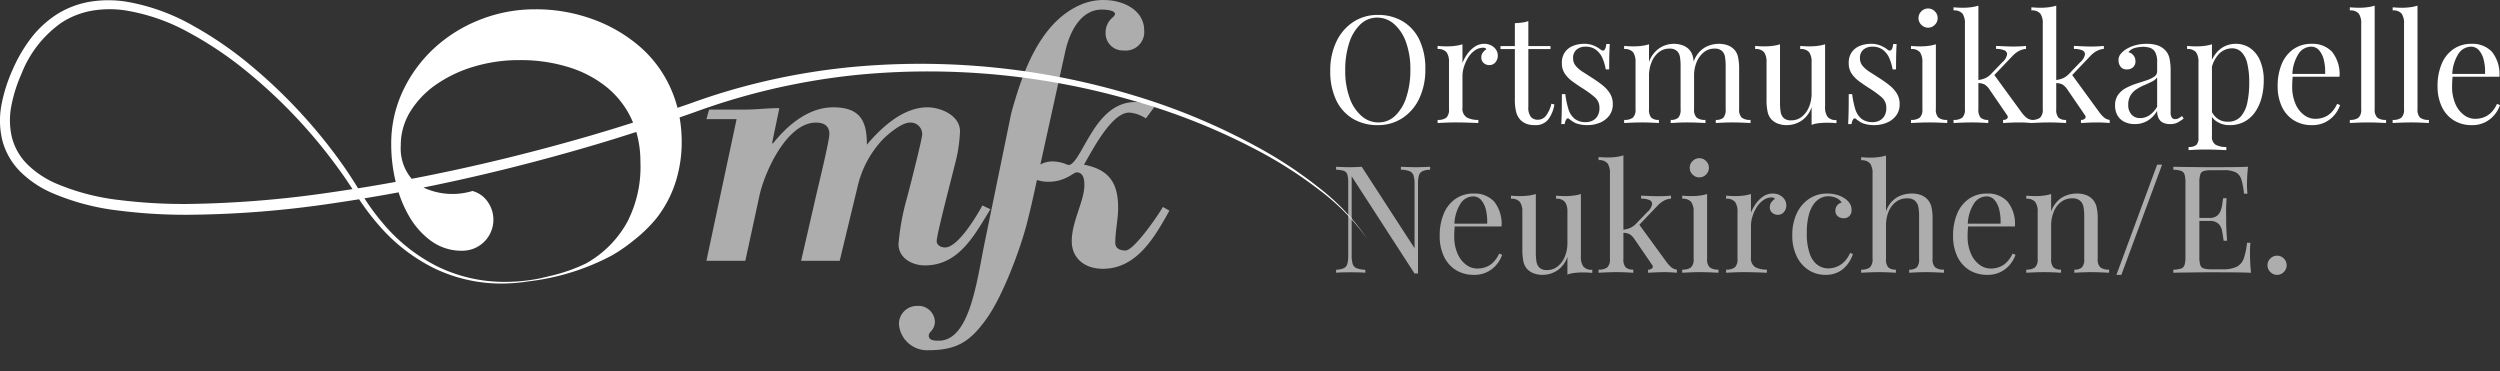 <?xml version="1.0" encoding="UTF-8"?>
<svg xmlns="http://www.w3.org/2000/svg" xmlns:xlink="http://www.w3.org/1999/xlink" width="333.964" height="49.565" viewBox="0 0 333.964 49.565">
  <rect x="0" y="0" width="333.964" height="49.565" fill="#333333" stroke="none"/>
  <defs>
    <clipPath id="a">
      <rect width="182.657" height="49.565" fill="#fff"></rect>
    </clipPath>
  </defs>
  <g transform="translate(-436.356 -377.565)">
    <path d="M7.42-14.44a6.336,6.336,0,0,1,3.33.86,5.763,5.763,0,0,1,2.22,2.47,8.811,8.811,0,0,1,.79,3.91,8.93,8.93,0,0,1-.81,3.92A6.329,6.329,0,0,1,10.7-.66,5.9,5.9,0,0,1,7.4.28,6.336,6.336,0,0,1,4.07-.58,5.751,5.751,0,0,1,1.85-3.06a8.826,8.826,0,0,1-.79-3.9,8.838,8.838,0,0,1,.82-3.92A6.426,6.426,0,0,1,4.13-13.5,5.853,5.853,0,0,1,7.42-14.44Zm-.08.36a3.2,3.2,0,0,0-2.26.9A5.89,5.89,0,0,0,3.59-10.7a11.508,11.508,0,0,0-.53,3.66,10.476,10.476,0,0,0,.59,3.69A5.7,5.7,0,0,0,5.25-.93a3.384,3.384,0,0,0,2.23.85,3.2,3.2,0,0,0,2.26-.9,5.888,5.888,0,0,0,1.49-2.49,11.531,11.531,0,0,0,.53-3.65,10.457,10.457,0,0,0-.59-3.7,5.754,5.754,0,0,0-1.59-2.41A3.371,3.371,0,0,0,7.34-14.08Zm14.28,3.5a1.979,1.979,0,0,1,.95.22,1.72,1.72,0,0,1,.64.57,1.407,1.407,0,0,1,.23.79,1.351,1.351,0,0,1-.31.88,1.016,1.016,0,0,1-.83.38,1.114,1.114,0,0,1-.74-.27.952.952,0,0,1-.32-.77,1.027,1.027,0,0,1,.21-.65,1.779,1.779,0,0,1,.47-.43.479.479,0,0,0-.42-.2,1.924,1.924,0,0,0-1.14.37,3.255,3.255,0,0,0-.88.95,5.252,5.252,0,0,0-.56,1.23,4.13,4.13,0,0,0-.2,1.21v4.24a1.384,1.384,0,0,0,.57,1.31,3.1,3.1,0,0,0,1.55.33V0q-.46-.02-1.3-.05T17.76-.08q-.68,0-1.35.03T15.4,0V-.42a1.8,1.8,0,0,0,1.17-.3,1.464,1.464,0,0,0,.35-1.14V-8.12a2.233,2.233,0,0,0-.32-1.33,1.415,1.415,0,0,0-1.2-.43v-.42q.64.06,1.24.06a8.477,8.477,0,0,0,1.11-.07,5.635,5.635,0,0,0,.97-.21v2.5a5.444,5.444,0,0,1,.63-1.17,3.882,3.882,0,0,1,.99-.99A2.206,2.206,0,0,1,21.62-10.58Zm5.9-3.04v3.34h2.96v.4H27.52v7.74a1.987,1.987,0,0,0,.34,1.32,1.2,1.2,0,0,0,.94.38,1.355,1.355,0,0,0,1.04-.49,4.189,4.189,0,0,0,.76-1.65l.4.1a4.552,4.552,0,0,1-.79,1.96,2.1,2.1,0,0,1-1.81.8A3.142,3.142,0,0,1,27.28.11a2.377,2.377,0,0,1-.78-.49,2.486,2.486,0,0,1-.61-1.1,6.85,6.85,0,0,1-.17-1.7v-6.7H23.8v-.4h1.92v-3.06q.5-.02.96-.08A3.877,3.877,0,0,0,27.52-13.62Zm7.44,3.04a3.214,3.214,0,0,1,1.36.26,3.789,3.789,0,0,1,.82.48q.66.54.8-.72h.46q-.04.56-.06,1.33t-.02,2.07h-.46a6.447,6.447,0,0,0-.41-1.44,2.841,2.841,0,0,0-.85-1.15,2.259,2.259,0,0,0-1.46-.45,1.771,1.771,0,0,0-1.17.39,1.409,1.409,0,0,0-.47,1.15,1.552,1.552,0,0,0,.36,1.03,4.059,4.059,0,0,0,.94.8q.58.37,1.26.81a14.71,14.71,0,0,1,1.38.98,4.36,4.36,0,0,1,.99,1.1,2.651,2.651,0,0,1,.37,1.42,2.44,2.44,0,0,1-.48,1.54,3,3,0,0,1-1.25.94,4.361,4.361,0,0,1-1.69.32,4.7,4.7,0,0,1-.83-.07A4.027,4.027,0,0,1,33.8,0a3.829,3.829,0,0,1-.41-.24q-.21-.14-.41-.3a.237.237,0,0,0-.36.01,1.329,1.329,0,0,0-.24.67h-.46q.04-.64.06-1.56T32-3.86h.46a11.5,11.5,0,0,0,.4,1.96,2.7,2.7,0,0,0,.82,1.31,2.356,2.356,0,0,0,1.56.47,2,2,0,0,0,.81-.18,1.6,1.6,0,0,0,.69-.6,1.99,1.99,0,0,0,.28-1.12,1.826,1.826,0,0,0-.64-1.44,13.181,13.181,0,0,0-1.62-1.18q-.72-.46-1.35-.92A4.183,4.183,0,0,1,32.39-6.6,2.45,2.45,0,0,1,32-8a2.458,2.458,0,0,1,.41-1.47,2.4,2.4,0,0,1,1.09-.84A3.92,3.92,0,0,1,34.96-10.58Zm11.96,0a3.391,3.391,0,0,1,1.22.2,2.294,2.294,0,0,1,.86.56,2.135,2.135,0,0,1,.52,1.04,7.541,7.541,0,0,1,.14,1.58v5.34a1.464,1.464,0,0,0,.35,1.14,1.8,1.8,0,0,0,1.17.3V0q-.34-.02-1.04-.05T48.78-.08q-.66,0-1.29.03T46.54,0V-.42a1.413,1.413,0,0,0,1.02-.3,1.624,1.624,0,0,0,.3-1.14V-7.64a7.521,7.521,0,0,0-.08-1.14,1.465,1.465,0,0,0-.4-.84,1.428,1.428,0,0,0-1.04-.32,2.187,2.187,0,0,0-1.39.48,3.213,3.213,0,0,0-.96,1.31,4.717,4.717,0,0,0-.35,1.85v4.44a1.624,1.624,0,0,0,.3,1.14,1.413,1.413,0,0,0,1.02.3V0q-.32-.02-.95-.05T42.72-.08q-.66,0-1.36.03T40.32,0V-.42a1.8,1.8,0,0,0,1.17-.3,1.464,1.464,0,0,0,.35-1.14V-8.12a2.233,2.233,0,0,0-.32-1.33,1.415,1.415,0,0,0-1.2-.43v-.42q.64.06,1.24.06a8.477,8.477,0,0,0,1.11-.07,5.635,5.635,0,0,0,.97-.21v2.36a3.719,3.719,0,0,1,1.42-1.86A3.475,3.475,0,0,1,46.92-10.58Zm6.02,0a3.391,3.391,0,0,1,1.22.2,2.294,2.294,0,0,1,.86.56,2.135,2.135,0,0,1,.52,1.04,7.541,7.541,0,0,1,.14,1.58v5.34a1.464,1.464,0,0,0,.35,1.14,1.8,1.8,0,0,0,1.17.3V0q-.34-.02-1.04-.05T54.8-.08q-.66,0-1.29.03T52.56,0V-.42a1.413,1.413,0,0,0,1.02-.3,1.624,1.624,0,0,0,.3-1.14V-7.64a7.521,7.521,0,0,0-.08-1.14,1.465,1.465,0,0,0-.4-.84,1.428,1.428,0,0,0-1.04-.32,2.187,2.187,0,0,0-1.39.48,3.223,3.223,0,0,0-.96,1.3,4.643,4.643,0,0,0-.35,1.84L49.6-8.18a3.5,3.5,0,0,1,1.46-1.89A3.835,3.835,0,0,1,52.94-10.58Zm14.22.06v8.36a2.181,2.181,0,0,0,.33,1.33,1.419,1.419,0,0,0,1.19.43V.02q-.62-.06-1.24-.06a9.872,9.872,0,0,0-1.11.06,4.222,4.222,0,0,0-.97.22V-2.12A3.544,3.544,0,0,1,63.95-.27a3.572,3.572,0,0,1-1.87.55,3.391,3.391,0,0,1-1.22-.2A2.294,2.294,0,0,1,60-.48a2.135,2.135,0,0,1-.52-1.04,7.541,7.541,0,0,1-.14-1.58V-8.12a2.233,2.233,0,0,0-.32-1.33,1.415,1.415,0,0,0-1.2-.43v-.42q.64.06,1.24.06a8.477,8.477,0,0,0,1.11-.07,5.634,5.634,0,0,0,.97-.21v7.86a7.521,7.521,0,0,0,.08,1.14,1.465,1.465,0,0,0,.4.84,1.428,1.428,0,0,0,1.04.32,2.187,2.187,0,0,0,1.39-.48,3.223,3.223,0,0,0,.96-1.3,4.643,4.643,0,0,0,.35-1.84V-8.12a2.233,2.233,0,0,0-.32-1.33,1.415,1.415,0,0,0-1.2-.43v-.42q.64.06,1.24.06a8.477,8.477,0,0,0,1.11-.07A5.635,5.635,0,0,0,67.16-10.52Zm6.12-.06a3.214,3.214,0,0,1,1.36.26,3.789,3.789,0,0,1,.82.48q.66.54.8-.72h.46q-.04.56-.06,1.33t-.02,2.07h-.46a6.446,6.446,0,0,0-.41-1.44,2.841,2.841,0,0,0-.85-1.15,2.259,2.259,0,0,0-1.46-.45,1.771,1.771,0,0,0-1.17.39,1.409,1.409,0,0,0-.47,1.15,1.552,1.552,0,0,0,.36,1.03,4.059,4.059,0,0,0,.94.8q.58.37,1.26.81a14.711,14.711,0,0,1,1.38.98,4.36,4.36,0,0,1,.99,1.1,2.651,2.651,0,0,1,.37,1.42,2.44,2.44,0,0,1-.48,1.54,3,3,0,0,1-1.25.94A4.361,4.361,0,0,1,73.7.28a4.7,4.7,0,0,1-.83-.07A4.027,4.027,0,0,1,72.12,0a3.83,3.83,0,0,1-.41-.24q-.21-.14-.41-.3a.237.237,0,0,0-.36.01,1.329,1.329,0,0,0-.24.67h-.46q.04-.64.06-1.56t.02-2.44h.46a11.5,11.5,0,0,0,.4,1.96A2.7,2.7,0,0,0,72-.59a2.356,2.356,0,0,0,1.56.47,2,2,0,0,0,.81-.18,1.6,1.6,0,0,0,.69-.6,1.99,1.99,0,0,0,.28-1.12,1.826,1.826,0,0,0-.64-1.44,13.181,13.181,0,0,0-1.62-1.18q-.72-.46-1.35-.92A4.183,4.183,0,0,1,70.71-6.6,2.45,2.45,0,0,1,70.32-8a2.458,2.458,0,0,1,.41-1.47,2.4,2.4,0,0,1,1.09-.84A3.92,3.92,0,0,1,73.28-10.58Zm7.64-4.72a1.23,1.23,0,0,1,.9.38,1.23,1.23,0,0,1,.38.9,1.23,1.23,0,0,1-.38.9,1.23,1.23,0,0,1-.9.38,1.23,1.23,0,0,1-.9-.38,1.23,1.23,0,0,1-.38-.9,1.23,1.23,0,0,1,.38-.9A1.23,1.23,0,0,1,80.92-15.3Zm1.04,4.78v8.66a1.464,1.464,0,0,0,.35,1.14,1.8,1.8,0,0,0,1.17.3V0q-.34-.02-1.03-.05T81.06-.08q-.68,0-1.38.03T78.64,0V-.42a1.8,1.8,0,0,0,1.17-.3,1.464,1.464,0,0,0,.35-1.14V-8.12a2.233,2.233,0,0,0-.32-1.33,1.415,1.415,0,0,0-1.2-.43v-.42q.64.06,1.24.06a8.477,8.477,0,0,0,1.11-.07A5.635,5.635,0,0,0,81.96-10.52Zm5.68-5.16V-1.86a1.624,1.624,0,0,0,.3,1.14,1.413,1.413,0,0,0,1.02.3V0q-.32-.02-.95-.05T86.74-.08q-.68,0-1.38.03T84.32,0V-.42a1.8,1.8,0,0,0,1.17-.3,1.464,1.464,0,0,0,.35-1.14V-13.28a2.233,2.233,0,0,0-.32-1.33,1.415,1.415,0,0,0-1.2-.43v-.42q.64.06,1.24.06a8.477,8.477,0,0,0,1.11-.07A5.635,5.635,0,0,0,87.64-15.68ZM94-10.3v.4a2.426,2.426,0,0,0-.94.27,3.353,3.353,0,0,0-.86.67L89.38-6l.28-.56,3.72,5.1a4.192,4.192,0,0,0,.65.72,1.443,1.443,0,0,0,.75.32V0q-.22-.02-.69-.05t-.93-.03q-.62,0-1.26.03T90.94,0V-.42a.68.68,0,0,0,.56-.2q.16-.2-.06-.48l-2.3-3.36a2.2,2.2,0,0,0-.69-.7,2.149,2.149,0,0,0-.89-.18v-.4a3.451,3.451,0,0,0,1.04-.27,2.581,2.581,0,0,0,.76-.57l1.48-1.54a1.821,1.821,0,0,0,.64-1.05.579.579,0,0,0-.41-.56A2.831,2.831,0,0,0,90-9.9v-.4q.52.02,1.17.05t1.09.03q.34,0,.66-.01t.6-.03Q93.8-10.28,94-10.3Zm4.04-5.38V-1.86a1.624,1.624,0,0,0,.3,1.14,1.413,1.413,0,0,0,1.02.3V0q-.32-.02-.95-.05T97.14-.08q-.68,0-1.38.03T94.72,0V-.42a1.8,1.8,0,0,0,1.17-.3,1.464,1.464,0,0,0,.35-1.14V-13.28a2.233,2.233,0,0,0-.32-1.33,1.415,1.415,0,0,0-1.2-.43v-.42q.64.06,1.24.06a8.477,8.477,0,0,0,1.11-.07A5.635,5.635,0,0,0,98.04-15.68Zm6.36,5.38v.4a2.426,2.426,0,0,0-.94.27,3.353,3.353,0,0,0-.86.67L99.78-6l.28-.56,3.72,5.1a4.192,4.192,0,0,0,.65.72,1.443,1.443,0,0,0,.75.32V0q-.22-.02-.69-.05t-.93-.03q-.62,0-1.26.03t-.96.05V-.42a.68.68,0,0,0,.56-.2q.16-.2-.06-.48l-2.3-3.36a2.2,2.2,0,0,0-.69-.7,2.149,2.149,0,0,0-.89-.18v-.4A3.451,3.451,0,0,0,99-6.01a2.581,2.581,0,0,0,.76-.57l1.48-1.54a1.821,1.821,0,0,0,.64-1.05.579.579,0,0,0-.41-.56,2.831,2.831,0,0,0-1.07-.17v-.4q.52.02,1.17.05t1.09.03q.34,0,.66-.01t.6-.03Q104.2-10.28,104.4-10.3ZM108.54.14a3.056,3.056,0,0,1-1.42-.31,2.127,2.127,0,0,1-.91-.87,2.641,2.641,0,0,1-.31-1.3,2.376,2.376,0,0,1,.41-1.44,3.058,3.058,0,0,1,1.05-.9,8.367,8.367,0,0,1,1.35-.57l1.35-.44a4.173,4.173,0,0,0,1.05-.49.858.858,0,0,0,.41-.74V-8.16a2.636,2.636,0,0,0-.25-1.28,1.247,1.247,0,0,0-.67-.59,2.781,2.781,0,0,0-.94-.15,4.5,4.5,0,0,0-1.07.14,1.593,1.593,0,0,0-.91.58,1.19,1.19,0,0,1,.66.4,1.2,1.2,0,0,1,.28.82,1.013,1.013,0,0,1-.32.79,1.174,1.174,0,0,1-.82.29.982.982,0,0,1-.85-.37,1.374,1.374,0,0,1-.27-.83,1.291,1.291,0,0,1,.26-.84,3.223,3.223,0,0,1,.66-.6,4.4,4.4,0,0,1,1.19-.55,5.483,5.483,0,0,1,1.65-.23,4.528,4.528,0,0,1,1.4.19,2.506,2.506,0,0,1,.96.55,2.249,2.249,0,0,1,.68,1.17,7.4,7.4,0,0,1,.16,1.65v5.56a1.317,1.317,0,0,0,.15.72.529.529,0,0,0,.47.22.927.927,0,0,0,.42-.1,2.967,2.967,0,0,0,.48-.32l.22.34a6.608,6.608,0,0,1-.8.53,2.112,2.112,0,0,1-1.02.21,2.049,2.049,0,0,1-.96-.2,1.286,1.286,0,0,1-.57-.59,2.259,2.259,0,0,1-.19-.99A3.728,3.728,0,0,1,110.23-.3,3.277,3.277,0,0,1,108.54.14Zm.72-.8a2.175,2.175,0,0,0,1.23-.38,3.535,3.535,0,0,0,1.03-1.14V-6.1a1.84,1.84,0,0,1-.7.57q-.46.23-1,.46a7.2,7.2,0,0,0-1.03.54,2.609,2.609,0,0,0-.81.81,2.377,2.377,0,0,0-.32,1.3,1.847,1.847,0,0,0,.43,1.28A1.492,1.492,0,0,0,109.26-.66Zm9.58-9.86V1.76a1.207,1.207,0,0,0,.51,1.15,2.868,2.868,0,0,0,1.41.29v.42q-.44-.02-1.22-.05t-1.66-.03q-.62,0-1.23.03t-.93.05V3.2a1.563,1.563,0,0,0,1.02-.26,1.265,1.265,0,0,0,.3-.98V-8.12a2.233,2.233,0,0,0-.32-1.33,1.415,1.415,0,0,0-1.2-.43v-.42q.64.06,1.24.06a8.477,8.477,0,0,0,1.11-.07A5.635,5.635,0,0,0,118.84-10.52Zm3.2-.06a3.305,3.305,0,0,1,1.9.57,3.841,3.841,0,0,1,1.33,1.67,6.682,6.682,0,0,1,.49,2.72,8.829,8.829,0,0,1-.26,2.13,6.22,6.22,0,0,1-.81,1.9,4.2,4.2,0,0,1-1.42,1.36,4.063,4.063,0,0,1-2.09.51,2.966,2.966,0,0,1-1.63-.44,2.226,2.226,0,0,1-.93-1.06l.2-.28a2.547,2.547,0,0,0,.81.94,2.225,2.225,0,0,0,1.33.38,2.2,2.2,0,0,0,1.74-.7,4.035,4.035,0,0,0,.87-1.87,12.418,12.418,0,0,0,.25-2.59,10.888,10.888,0,0,0-.26-2.62,3.142,3.142,0,0,0-.78-1.52,1.776,1.776,0,0,0-1.28-.5,2.453,2.453,0,0,0-1.78.81,4.187,4.187,0,0,0-1.02,2.45L118.46-7a4.259,4.259,0,0,1,1.21-2.64A3.321,3.321,0,0,1,122.04-10.58Zm10.1,0a3.561,3.561,0,0,1,2.75,1.07,4.779,4.779,0,0,1,.99,3.33h-7.06l-.02-.38h5.16a6.567,6.567,0,0,0-.16-1.81,3.132,3.132,0,0,0-.63-1.33,1.4,1.4,0,0,0-1.11-.5,2.041,2.041,0,0,0-1.63.92,5.443,5.443,0,0,0-.85,2.92l.06.08q-.04.3-.06.66t-.02.72A5.681,5.681,0,0,0,130-2.56a3.589,3.589,0,0,0,1.15,1.49,2.489,2.489,0,0,0,1.47.51,3.409,3.409,0,0,0,1.14-.19,2.778,2.778,0,0,0,1-.63,3.815,3.815,0,0,0,.8-1.18l.4.16a4.118,4.118,0,0,1-.72,1.28,3.853,3.853,0,0,1-1.26,1.01,3.8,3.8,0,0,1-1.76.39,4.481,4.481,0,0,1-2.47-.66,4.282,4.282,0,0,1-1.58-1.83,6.255,6.255,0,0,1-.55-2.69,7.473,7.473,0,0,1,.56-3.03,4.474,4.474,0,0,1,1.58-1.96A4.146,4.146,0,0,1,132.14-10.58Zm8.44-5.1V-1.86a1.464,1.464,0,0,0,.35,1.14,1.8,1.8,0,0,0,1.17.3V0q-.34-.02-1.03-.05t-1.39-.03q-.68,0-1.38.03T137.26,0V-.42a1.8,1.8,0,0,0,1.17-.3,1.464,1.464,0,0,0,.35-1.14V-13.28a2.233,2.233,0,0,0-.32-1.33,1.415,1.415,0,0,0-1.2-.43v-.42q.64.06,1.24.06a8.477,8.477,0,0,0,1.11-.07A5.634,5.634,0,0,0,140.58-15.68Zm5.72,0V-1.86a1.464,1.464,0,0,0,.35,1.14,1.8,1.8,0,0,0,1.17.3V0q-.34-.02-1.03-.05T145.4-.08q-.68,0-1.38.03T142.98,0V-.42a1.8,1.8,0,0,0,1.17-.3,1.464,1.464,0,0,0,.35-1.14V-13.28a2.233,2.233,0,0,0-.32-1.33,1.415,1.415,0,0,0-1.2-.43v-.42q.64.06,1.24.06a8.477,8.477,0,0,0,1.11-.07A5.634,5.634,0,0,0,146.3-15.68Zm7.2,5.1a3.561,3.561,0,0,1,2.75,1.07,4.779,4.779,0,0,1,.99,3.33h-7.06l-.02-.38h5.16a6.567,6.567,0,0,0-.16-1.81,3.132,3.132,0,0,0-.63-1.33,1.4,1.4,0,0,0-1.11-.5,2.041,2.041,0,0,0-1.63.92,5.443,5.443,0,0,0-.85,2.92l.06.08q-.04.3-.06.66t-.02.72a5.681,5.681,0,0,0,.44,2.34,3.589,3.589,0,0,0,1.15,1.49,2.489,2.489,0,0,0,1.47.51,3.409,3.409,0,0,0,1.14-.19,2.778,2.778,0,0,0,1-.63,3.815,3.815,0,0,0,.8-1.18l.4.16a4.118,4.118,0,0,1-.72,1.28,3.853,3.853,0,0,1-1.26,1.01,3.8,3.8,0,0,1-1.76.39,4.481,4.481,0,0,1-2.47-.66,4.282,4.282,0,0,1-1.58-1.83,6.255,6.255,0,0,1-.55-2.69,7.473,7.473,0,0,1,.56-3.03,4.474,4.474,0,0,1,1.58-1.96A4.146,4.146,0,0,1,153.5-10.58Z" transform="translate(613 394)" fill="#fff"></path>
    <path d="M13.4-14.16v.4a2.482,2.482,0,0,0-1.03.2.918.918,0,0,0-.47.58,4.175,4.175,0,0,0-.12,1.14V.1h-.46L2.92-12.88V-2.32a3.887,3.887,0,0,0,.13,1.13.9.9,0,0,0,.52.58A3.532,3.532,0,0,0,4.74-.4V0Q4.38-.04,3.8-.05T2.7-.06q-.5,0-1.01.01T.84,0V-.4A2.826,2.826,0,0,0,1.87-.61a.886.886,0,0,0,.47-.58,4.194,4.194,0,0,0,.12-1.13v-9.72a3.626,3.626,0,0,0-.12-1.09.749.749,0,0,0-.47-.48,3.407,3.407,0,0,0-1.03-.15v-.4q.34.02.85.04t1.01.02q.44,0,.84-.02t.72-.04L11.32-3.28v-8.56a3.869,3.869,0,0,0-.13-1.14.934.934,0,0,0-.52-.58,3.111,3.111,0,0,0-1.17-.2v-.4q.36.02.95.04t1.09.02q.52,0,1.03-.02T13.4-14.16Zm5.8,3.58a3.561,3.561,0,0,1,2.75,1.07,4.779,4.779,0,0,1,.99,3.33H15.88l-.02-.38h5.16a6.567,6.567,0,0,0-.16-1.81,3.131,3.131,0,0,0-.63-1.33,1.4,1.4,0,0,0-1.11-.5,2.041,2.041,0,0,0-1.63.92,5.443,5.443,0,0,0-.85,2.92l.06.08q-.04.3-.06.66t-.02.72a5.681,5.681,0,0,0,.44,2.34,3.588,3.588,0,0,0,1.15,1.49,2.489,2.489,0,0,0,1.47.51,3.409,3.409,0,0,0,1.14-.19,2.778,2.778,0,0,0,1-.63,3.815,3.815,0,0,0,.8-1.18l.4.16a4.118,4.118,0,0,1-.72,1.28A3.853,3.853,0,0,1,21.04-.11a3.8,3.8,0,0,1-1.76.39,4.481,4.481,0,0,1-2.47-.66,4.282,4.282,0,0,1-1.58-1.83,6.255,6.255,0,0,1-.55-2.69,7.473,7.473,0,0,1,.56-3.03,4.474,4.474,0,0,1,1.58-1.96A4.146,4.146,0,0,1,19.2-10.58Zm14.34.06v8.36a2.181,2.181,0,0,0,.33,1.33,1.419,1.419,0,0,0,1.19.43V.02q-.62-.06-1.24-.06a9.871,9.871,0,0,0-1.11.06,4.222,4.222,0,0,0-.97.22V-2.12A3.544,3.544,0,0,1,30.33-.27a3.572,3.572,0,0,1-1.87.55,3.391,3.391,0,0,1-1.22-.2,2.294,2.294,0,0,1-.86-.56,2.135,2.135,0,0,1-.52-1.04,7.541,7.541,0,0,1-.14-1.58V-8.12a2.233,2.233,0,0,0-.32-1.33,1.415,1.415,0,0,0-1.2-.43v-.42q.64.06,1.24.06a8.477,8.477,0,0,0,1.11-.07,5.635,5.635,0,0,0,.97-.21v7.86a7.521,7.521,0,0,0,.08,1.14,1.465,1.465,0,0,0,.4.84,1.428,1.428,0,0,0,1.04.32,2.187,2.187,0,0,0,1.39-.48,3.223,3.223,0,0,0,.96-1.3,4.643,4.643,0,0,0,.35-1.84V-8.12a2.233,2.233,0,0,0-.32-1.33,1.415,1.415,0,0,0-1.2-.43v-.42q.64.06,1.24.06a8.477,8.477,0,0,0,1.11-.07A5.635,5.635,0,0,0,33.54-10.52Zm5.68-5.16V-1.86a1.624,1.624,0,0,0,.3,1.14,1.413,1.413,0,0,0,1.02.3V0q-.32-.02-.95-.05T38.32-.08q-.68,0-1.38.03T35.9,0V-.42a1.8,1.8,0,0,0,1.17-.3,1.464,1.464,0,0,0,.35-1.14V-13.28a2.233,2.233,0,0,0-.32-1.33,1.415,1.415,0,0,0-1.2-.43v-.42q.64.06,1.24.06a8.477,8.477,0,0,0,1.11-.07A5.635,5.635,0,0,0,39.22-15.68Zm6.36,5.38v.4a2.426,2.426,0,0,0-.94.27,3.353,3.353,0,0,0-.86.67L40.96-6l.28-.56,3.72,5.1a4.192,4.192,0,0,0,.65.72,1.443,1.443,0,0,0,.75.32V0q-.22-.02-.69-.05t-.93-.03q-.62,0-1.26.03T42.52,0V-.42a.68.68,0,0,0,.56-.2q.16-.2-.06-.48l-2.3-3.36a2.2,2.2,0,0,0-.69-.7,2.149,2.149,0,0,0-.89-.18v-.4a3.451,3.451,0,0,0,1.04-.27,2.581,2.581,0,0,0,.76-.57l1.48-1.54a1.821,1.821,0,0,0,.64-1.05.579.579,0,0,0-.41-.56,2.831,2.831,0,0,0-1.07-.17v-.4q.52.02,1.17.05t1.09.03q.34,0,.66-.01t.6-.03Q45.38-10.28,45.58-10.3Zm3.78-5a1.23,1.23,0,0,1,.9.38,1.23,1.23,0,0,1,.38.9,1.23,1.23,0,0,1-.38.9,1.23,1.23,0,0,1-.9.38,1.23,1.23,0,0,1-.9-.38,1.23,1.23,0,0,1-.38-.9,1.23,1.23,0,0,1,.38-.9A1.23,1.23,0,0,1,49.36-15.3Zm1.04,4.78v8.66a1.464,1.464,0,0,0,.35,1.14,1.8,1.8,0,0,0,1.17.3V0q-.34-.02-1.03-.05T49.5-.08q-.68,0-1.38.03T47.08,0V-.42a1.8,1.8,0,0,0,1.17-.3,1.464,1.464,0,0,0,.35-1.14V-8.12a2.233,2.233,0,0,0-.32-1.33,1.415,1.415,0,0,0-1.2-.43v-.42q.64.06,1.24.06a8.477,8.477,0,0,0,1.11-.07A5.635,5.635,0,0,0,50.4-10.52Zm8.76-.06a1.979,1.979,0,0,1,.95.22,1.72,1.72,0,0,1,.64.57,1.407,1.407,0,0,1,.23.79,1.351,1.351,0,0,1-.31.88,1.016,1.016,0,0,1-.83.38,1.114,1.114,0,0,1-.74-.27.952.952,0,0,1-.32-.77,1.027,1.027,0,0,1,.21-.65,1.779,1.779,0,0,1,.47-.43.479.479,0,0,0-.42-.2,1.924,1.924,0,0,0-1.14.37,3.255,3.255,0,0,0-.88.95,5.252,5.252,0,0,0-.56,1.23,4.13,4.13,0,0,0-.2,1.21v4.24a1.384,1.384,0,0,0,.57,1.31,3.1,3.1,0,0,0,1.55.33V0q-.46-.02-1.3-.05T55.3-.08q-.68,0-1.35.03T52.94,0V-.42a1.8,1.8,0,0,0,1.17-.3,1.464,1.464,0,0,0,.35-1.14V-8.12a2.233,2.233,0,0,0-.32-1.33,1.415,1.415,0,0,0-1.2-.43v-.42q.64.06,1.24.06a8.477,8.477,0,0,0,1.11-.07,5.635,5.635,0,0,0,.97-.21v2.5a5.444,5.444,0,0,1,.63-1.17,3.882,3.882,0,0,1,.99-.99A2.206,2.206,0,0,1,59.16-10.58Zm7.28,0a4.792,4.792,0,0,1,1.24.16,3.606,3.606,0,0,1,1.08.48,2.233,2.233,0,0,1,.7.69,1.592,1.592,0,0,1,.24.85,1.1,1.1,0,0,1-.3.83,1.049,1.049,0,0,1-.76.29,1.208,1.208,0,0,1-.77-.26.887.887,0,0,1-.33-.74,1.07,1.07,0,0,1,.25-.74,1.124,1.124,0,0,1,.59-.36,1.507,1.507,0,0,0-.71-.6,2.528,2.528,0,0,0-1.09-.24,2.293,2.293,0,0,0-1,.24,2.587,2.587,0,0,0-.92.79,4.366,4.366,0,0,0-.68,1.5,9.139,9.139,0,0,0-.26,2.37,7.991,7.991,0,0,0,.4,2.8,3.1,3.1,0,0,0,1.05,1.49,2.458,2.458,0,0,0,1.43.45,3.039,3.039,0,0,0,1.06-.2,3.036,3.036,0,0,0,1.02-.65,3.709,3.709,0,0,0,.82-1.21l.38.14a4.647,4.647,0,0,1-.66,1.29,3.654,3.654,0,0,1-1.2,1.07A3.638,3.638,0,0,1,66.2.28a4.068,4.068,0,0,1-2.24-.64,4.464,4.464,0,0,1-1.59-1.83,6.307,6.307,0,0,1-.59-2.83,6.7,6.7,0,0,1,.59-2.89,4.726,4.726,0,0,1,1.65-1.96A4.248,4.248,0,0,1,66.44-10.58Zm7.86-5.08v7.48a3.445,3.445,0,0,1,1.45-1.88,3.94,3.94,0,0,1,1.95-.52,3.5,3.5,0,0,1,1.27.2,2.308,2.308,0,0,1,.85.56,2.272,2.272,0,0,1,.54,1,6.533,6.533,0,0,1,.16,1.62v5.34a1.464,1.464,0,0,0,.35,1.14,1.8,1.8,0,0,0,1.17.3V0Q81.7-.02,81-.05T79.64-.08q-.66,0-1.29.03T77.4,0V-.42a1.413,1.413,0,0,0,1.02-.3,1.624,1.624,0,0,0,.3-1.14V-7.64a6.047,6.047,0,0,0-.1-1.14,1.48,1.48,0,0,0-.45-.84,1.544,1.544,0,0,0-1.07-.32,2.4,2.4,0,0,0-1.45.46,3.068,3.068,0,0,0-.99,1.28,4.636,4.636,0,0,0-.36,1.88v4.46a1.624,1.624,0,0,0,.3,1.14,1.413,1.413,0,0,0,1.02.3V0q-.32-.02-.95-.05T73.38-.08q-.66,0-1.36.03T70.98,0V-.42a1.8,1.8,0,0,0,1.17-.3,1.464,1.464,0,0,0,.35-1.14v-11.4a2.233,2.233,0,0,0-.32-1.33,1.415,1.415,0,0,0-1.2-.43v-.42q.64.06,1.24.06a8.477,8.477,0,0,0,1.11-.07A5.635,5.635,0,0,0,74.3-15.66Zm13.48,5.08a3.561,3.561,0,0,1,2.75,1.07,4.779,4.779,0,0,1,.99,3.33H84.46l-.02-.38H89.6a6.567,6.567,0,0,0-.16-1.81,3.131,3.131,0,0,0-.63-1.33,1.4,1.4,0,0,0-1.11-.5,2.041,2.041,0,0,0-1.63.92,5.443,5.443,0,0,0-.85,2.92l.06.08q-.04.3-.06.66t-.02.72a5.681,5.681,0,0,0,.44,2.34,3.588,3.588,0,0,0,1.15,1.49,2.489,2.489,0,0,0,1.47.51A3.409,3.409,0,0,0,89.4-.75a2.778,2.778,0,0,0,1-.63,3.815,3.815,0,0,0,.8-1.18l.4.16a4.118,4.118,0,0,1-.72,1.28A3.853,3.853,0,0,1,89.62-.11a3.8,3.8,0,0,1-1.76.39,4.481,4.481,0,0,1-2.47-.66,4.282,4.282,0,0,1-1.58-1.83,6.255,6.255,0,0,1-.55-2.69,7.473,7.473,0,0,1,.56-3.03A4.474,4.474,0,0,1,85.4-9.89,4.146,4.146,0,0,1,87.78-10.58Zm11.98,0a3.5,3.5,0,0,1,1.27.2,2.308,2.308,0,0,1,.85.56,2.272,2.272,0,0,1,.54,1,6.533,6.533,0,0,1,.16,1.62v5.34a1.464,1.464,0,0,0,.35,1.14,1.8,1.8,0,0,0,1.17.3V0q-.34-.02-1.04-.05T101.7-.08q-.66,0-1.29.03T99.46,0V-.42a1.413,1.413,0,0,0,1.02-.3,1.624,1.624,0,0,0,.3-1.14V-7.64a6.047,6.047,0,0,0-.1-1.14,1.48,1.48,0,0,0-.45-.84,1.544,1.544,0,0,0-1.07-.32,2.357,2.357,0,0,0-1.47.48,3.135,3.135,0,0,0-.98,1.31,4.717,4.717,0,0,0-.35,1.85v4.44a1.624,1.624,0,0,0,.3,1.14,1.413,1.413,0,0,0,1.02.3V0q-.32-.02-.95-.05T95.44-.08q-.66,0-1.36.03T93.04,0V-.42a1.8,1.8,0,0,0,1.17-.3,1.464,1.464,0,0,0,.35-1.14V-8.12a2.233,2.233,0,0,0-.32-1.33,1.415,1.415,0,0,0-1.2-.43v-.42q.64.06,1.24.06a8.477,8.477,0,0,0,1.11-.07,5.635,5.635,0,0,0,.97-.21v2.36a3.5,3.5,0,0,1,1.45-1.89A3.882,3.882,0,0,1,99.76-10.58Zm11.42-3.86L105.74.28h-.66l5.44-14.72Zm11.48.28q-.08.7-.11,1.36t-.03,1q0,.36.02.69t.04.55h-.46a9.588,9.588,0,0,0-.34-1.87,1.613,1.613,0,0,0-.75-.98,3.411,3.411,0,0,0-1.59-.29h-1.66a3.647,3.647,0,0,0-1.03.11.692.692,0,0,0-.47.46,3.626,3.626,0,0,0-.12,1.09v9.92a3.64,3.64,0,0,0,.12,1.08.693.693,0,0,0,.47.47,3.647,3.647,0,0,0,1.03.11h1.46a4.236,4.236,0,0,0,1.91-.34,1.981,1.981,0,0,0,.94-1.11A8.739,8.739,0,0,0,122.52-4h.46a13.657,13.657,0,0,0-.06,1.44q0,.38.03,1.09T123.06,0q-1.02-.04-2.3-.05t-2.28-.01h-1.13q-.69,0-1.49.01l-1.62.02q-.82.01-1.56.03V-.4a4.11,4.11,0,0,0,1.03-.16.721.721,0,0,0,.47-.48,3.64,3.64,0,0,0,.12-1.08v-9.92a3.626,3.626,0,0,0-.12-1.09.749.749,0,0,0-.47-.48,3.407,3.407,0,0,0-1.03-.15v-.4q.74.02,1.56.03l1.62.02q.8.01,1.49.01h1.13q.92,0,2.09-.01T122.66-14.16Zm-3.44,6.84v.4h-3.66v-.4Zm.58-2.64q-.08,1.14-.07,1.74t.01,1.1q0,.5.02,1.1t.1,1.74h-.46q-.08-.64-.19-1.25a1.905,1.905,0,0,0-.48-1,1.671,1.671,0,0,0-1.25-.39v-.4a1.627,1.627,0,0,0,1.01-.27,1.552,1.552,0,0,0,.51-.69,3.873,3.873,0,0,0,.22-.87q.06-.45.12-.81Zm6.74,7.68a1.23,1.23,0,0,1,.9.38,1.23,1.23,0,0,1,.38.9,1.23,1.23,0,0,1-.38.9,1.23,1.23,0,0,1-.9.38,1.23,1.23,0,0,1-.9-.38,1.23,1.23,0,0,1-.38-.9,1.23,1.23,0,0,1,.38-.9A1.23,1.23,0,0,1,126.54-2.28Z" transform="translate(614 414)" fill="#fff" opacity="0.6"></path>
    <g transform="translate(436.356 377.566)">
      <g transform="translate(0 0)" clip-path="url(#a)">
        <path d="M197.51,33.419l.1.1c1.939-2.449,4.745-4.847,8.061-4.847,3.367,0,4.541,1.582,4.49,5,1.99-2.348,4.848-5,8.113-5,1.735,0,4.336,1.071,4.336,3.214a20,20,0,0,1-.714,4.54c-.357,1.48-2.4,9.234-2.4,10.1,0,.612.613.867,1.123.867,1.735,0,4.267-4.285,4.982-5.612l1.071.51c-2.092,3.368-4.165,7.5-8.757,7.5-1.684,0-3.521-.97-3.521-2.857a32.185,32.185,0,0,1,1.123-6.122c.306-1.122,2.04-7.907,2.04-8.519a1.541,1.541,0,0,0-1.633-1.582c-1.122,0-2.908,1.53-3.622,2.244a13.649,13.649,0,0,0-3.316,6.071l-2.449,10.153h-5.154l2.041-8.876c.305-1.327,1.734-7.144,1.734-8.062,0-1.123-.765-1.53-1.786-1.53-3.877,0-6.837,6.531-7.551,9.745l-1.888,8.723h-5.2l4.032-18.927h-4.032l.357-1.275h4.694c1.582,0,3.112-.2,4.694-.2Z" transform="translate(-94.367 -14.337)" fill="#fff" opacity="0.601"></path>
        <path d="M275.433,27.646c-.652,1.142-3.858,5.816-5,5.816-.652,0-1.359-.217-1.359-1.034,0-1.575.381-3.1.381-4.672,0-3.314-1.2-5.107-4.564-5.76,1.032-1.739,3.641-6.956,6.031-6.956a3.451,3.451,0,0,1,.522.069,4.645,4.645,0,0,1,1.712.709l1.123-1.5a5.127,5.127,0,0,0-3.357-.626c-2.3.343-3.876,2.209-5.054,4.122-1.3,2.066-2.337,4.567-3.206,4.186a5,5,0,0,0-2.065-.436,3.348,3.348,0,0,0-1.533.416l3.36-15.242c.715-3.061,2.348-5.459,4.847-5.459.51,0,2.551.1,1.43,1.071a2.576,2.576,0,0,0-.919,2.041,2.291,2.291,0,0,0,2.4,2.347,2.47,2.47,0,0,0,2.755-2.653c0-2.805-2.908-4.081-5.358-4.081a7.567,7.567,0,0,0-3.215.663c-5.407,2.4-7.7,9.082-9.184,14.438l-3.521,17.143c-.561,2.7-.968,5.51-1.786,8.163-1.173,3.826-2.7,5.1-4.388,5.1-.459,0-1.326,0-1.326-.665,0-.306.2-.459.408-.714a1.827,1.827,0,0,0,.408-1.225,2.2,2.2,0,0,0-2.4-2.04,2.4,2.4,0,0,0-2.4,2.449,3.771,3.771,0,0,0,3.878,3.469c3.826,0,5.611-1.122,7.805-4.184,2.144-2.959,4.491-9.184,5.41-12.755.487-1.909.93-3.858,1.34-5.811a4.446,4.446,0,0,0,1.5.243,5.449,5.449,0,0,0,2.663-.652c.6-.326.924-.6,1.141-.6.924,0,1.033.978,1.033,1.685,0,2.172-1.685,4.835-1.685,7.5,0,2.389,1.848,3.695,4.13,3.695,4.565,0,6.956-4.239,8.913-7.771Z" transform="translate(-120.089 0)" fill="#fff" opacity="0.601"></path>
        <path d="M176.37,25.244a56.632,56.632,0,0,0-7.66-5.163,85.7,85.7,0,0,0-17-7.226,98.327,98.327,0,0,0-36.632-3.983A88.334,88.334,0,0,0,96.862,12.3c-1.477.446-2.962.939-4.408,1.461-.647.232-1.3.45-1.949.675a16.323,16.323,0,0,0-.922-2.622,15.966,15.966,0,0,0-4.151-5.588,19.944,19.944,0,0,0-6.268-3.632A22.089,22.089,0,0,0,71.5,1.275,19.877,19.877,0,0,0,64.2,2.633a19.571,19.571,0,0,0-6.107,3.752,18.483,18.483,0,0,0-4.232,5.708,16.432,16.432,0,0,0-1.6,7.225,21.355,21.355,0,0,0,.6,5.011q-2.509.456-5.026.858c-.615-.992-1.247-1.985-1.918-2.942A69.534,69.534,0,0,0,33.354,8.651,49.407,49.407,0,0,0,25.669,3.4,27.15,27.15,0,0,0,16.841.25a15.357,15.357,0,0,0-4.78.006A12.037,12.037,0,0,0,7.55,1.976,13.644,13.644,0,0,0,4.04,5.267a20.056,20.056,0,0,0-2.374,4.12A20.869,20.869,0,0,0,.22,13.916a11.286,11.286,0,0,0,.089,4.86,9.236,9.236,0,0,0,2.465,4.247,14,14,0,0,0,3.994,2.706,31.714,31.714,0,0,0,9.079,2.431,70.477,70.477,0,0,0,9.3.562,136.147,136.147,0,0,0,18.479-1.409Q45.8,27,47.971,26.651A31.966,31.966,0,0,0,50.679,30.2,23.48,23.48,0,0,0,58,35.868a20.6,20.6,0,0,0,8.988,2.043,24.063,24.063,0,0,0,3.656-.3,31.362,31.362,0,0,0,11.071-3.441,21.951,21.951,0,0,0,2.961-2.047,19.429,19.429,0,0,0,2.994-2.905,15.488,15.488,0,0,0,2.515-4.669,17.435,17.435,0,0,0,.878-5.629,18.219,18.219,0,0,0-.281-3.2c.7-.247,1.411-.486,2.113-.741,1.444-.528,2.877-1.008,4.341-1.457A89.515,89.515,0,0,1,115.177,9.97a98.147,98.147,0,0,1,36.337,3.549,85.12,85.12,0,0,1,17.012,6.891,57.282,57.282,0,0,1,7.712,5,29.657,29.657,0,0,1,6.419,6.55,29.763,29.763,0,0,0-6.287-6.717M53.537,19.478a8.525,8.525,0,0,1,1.278-4.551,12.2,12.2,0,0,1,3.433-3.592,17.589,17.589,0,0,1,5.03-2.394,20.846,20.846,0,0,1,6.147-.879,21.529,21.529,0,0,1,6.587.958,15.075,15.075,0,0,1,5.109,2.715,11.978,11.978,0,0,1,3.273,4.271c.062.133.117.27.173.406q-2.609.829-5.235,1.606c-8.015,2.341-16.138,4.335-24.337,5.9a6.265,6.265,0,0,1-1.458-4.445M43.42,25.843a142.534,142.534,0,0,1-18.279,1.435,69.278,69.278,0,0,1-9.107-.514,30.383,30.383,0,0,1-8.684-2.28,12.687,12.687,0,0,1-3.617-2.422,7.869,7.869,0,0,1-2.127-3.623,9.966,9.966,0,0,1-.085-4.289A19.574,19.574,0,0,1,2.863,9.907,15.006,15.006,0,0,1,8.236,3.046a10.984,10.984,0,0,1,4.035-1.582,14.144,14.144,0,0,1,4.406-.053,26.085,26.085,0,0,1,8.489,2.932A48.49,48.49,0,0,1,32.748,9.4,68.7,68.7,0,0,1,45.3,22.678c.625.859,1.214,1.73,1.792,2.618-1.223.19-2.449.377-3.675.546m40.5,3.615a14.11,14.11,0,0,1-5.672,5.785,22.412,22.412,0,0,1-4.751,1.653c-.08.021-1.249.3-1.249.3a23.545,23.545,0,0,1-5.255.487A20.313,20.313,0,0,1,58.178,35.5a22.994,22.994,0,0,1-7.063-5.687,31.236,31.236,0,0,1-2.433-3.286q2.287-.377,4.565-.8a15.9,15.9,0,0,0,1.487,3.329,10.511,10.511,0,0,0,2.954,3.233,6.894,6.894,0,0,0,4.072,1.237,4.143,4.143,0,0,0,3.353-6.587,3.6,3.6,0,0,0-2-1.394,9.163,9.163,0,0,1-6.55-.462c7.8-1.568,15.521-3.518,23.147-5.777,1.771-.528,3.534-1.08,5.294-1.646a14.068,14.068,0,0,1,.545,3.972,16.042,16.042,0,0,1-1.637,7.824" transform="translate(0 -0.033)" fill="#fff"></path>
      </g>
    </g>
  </g>
</svg>

